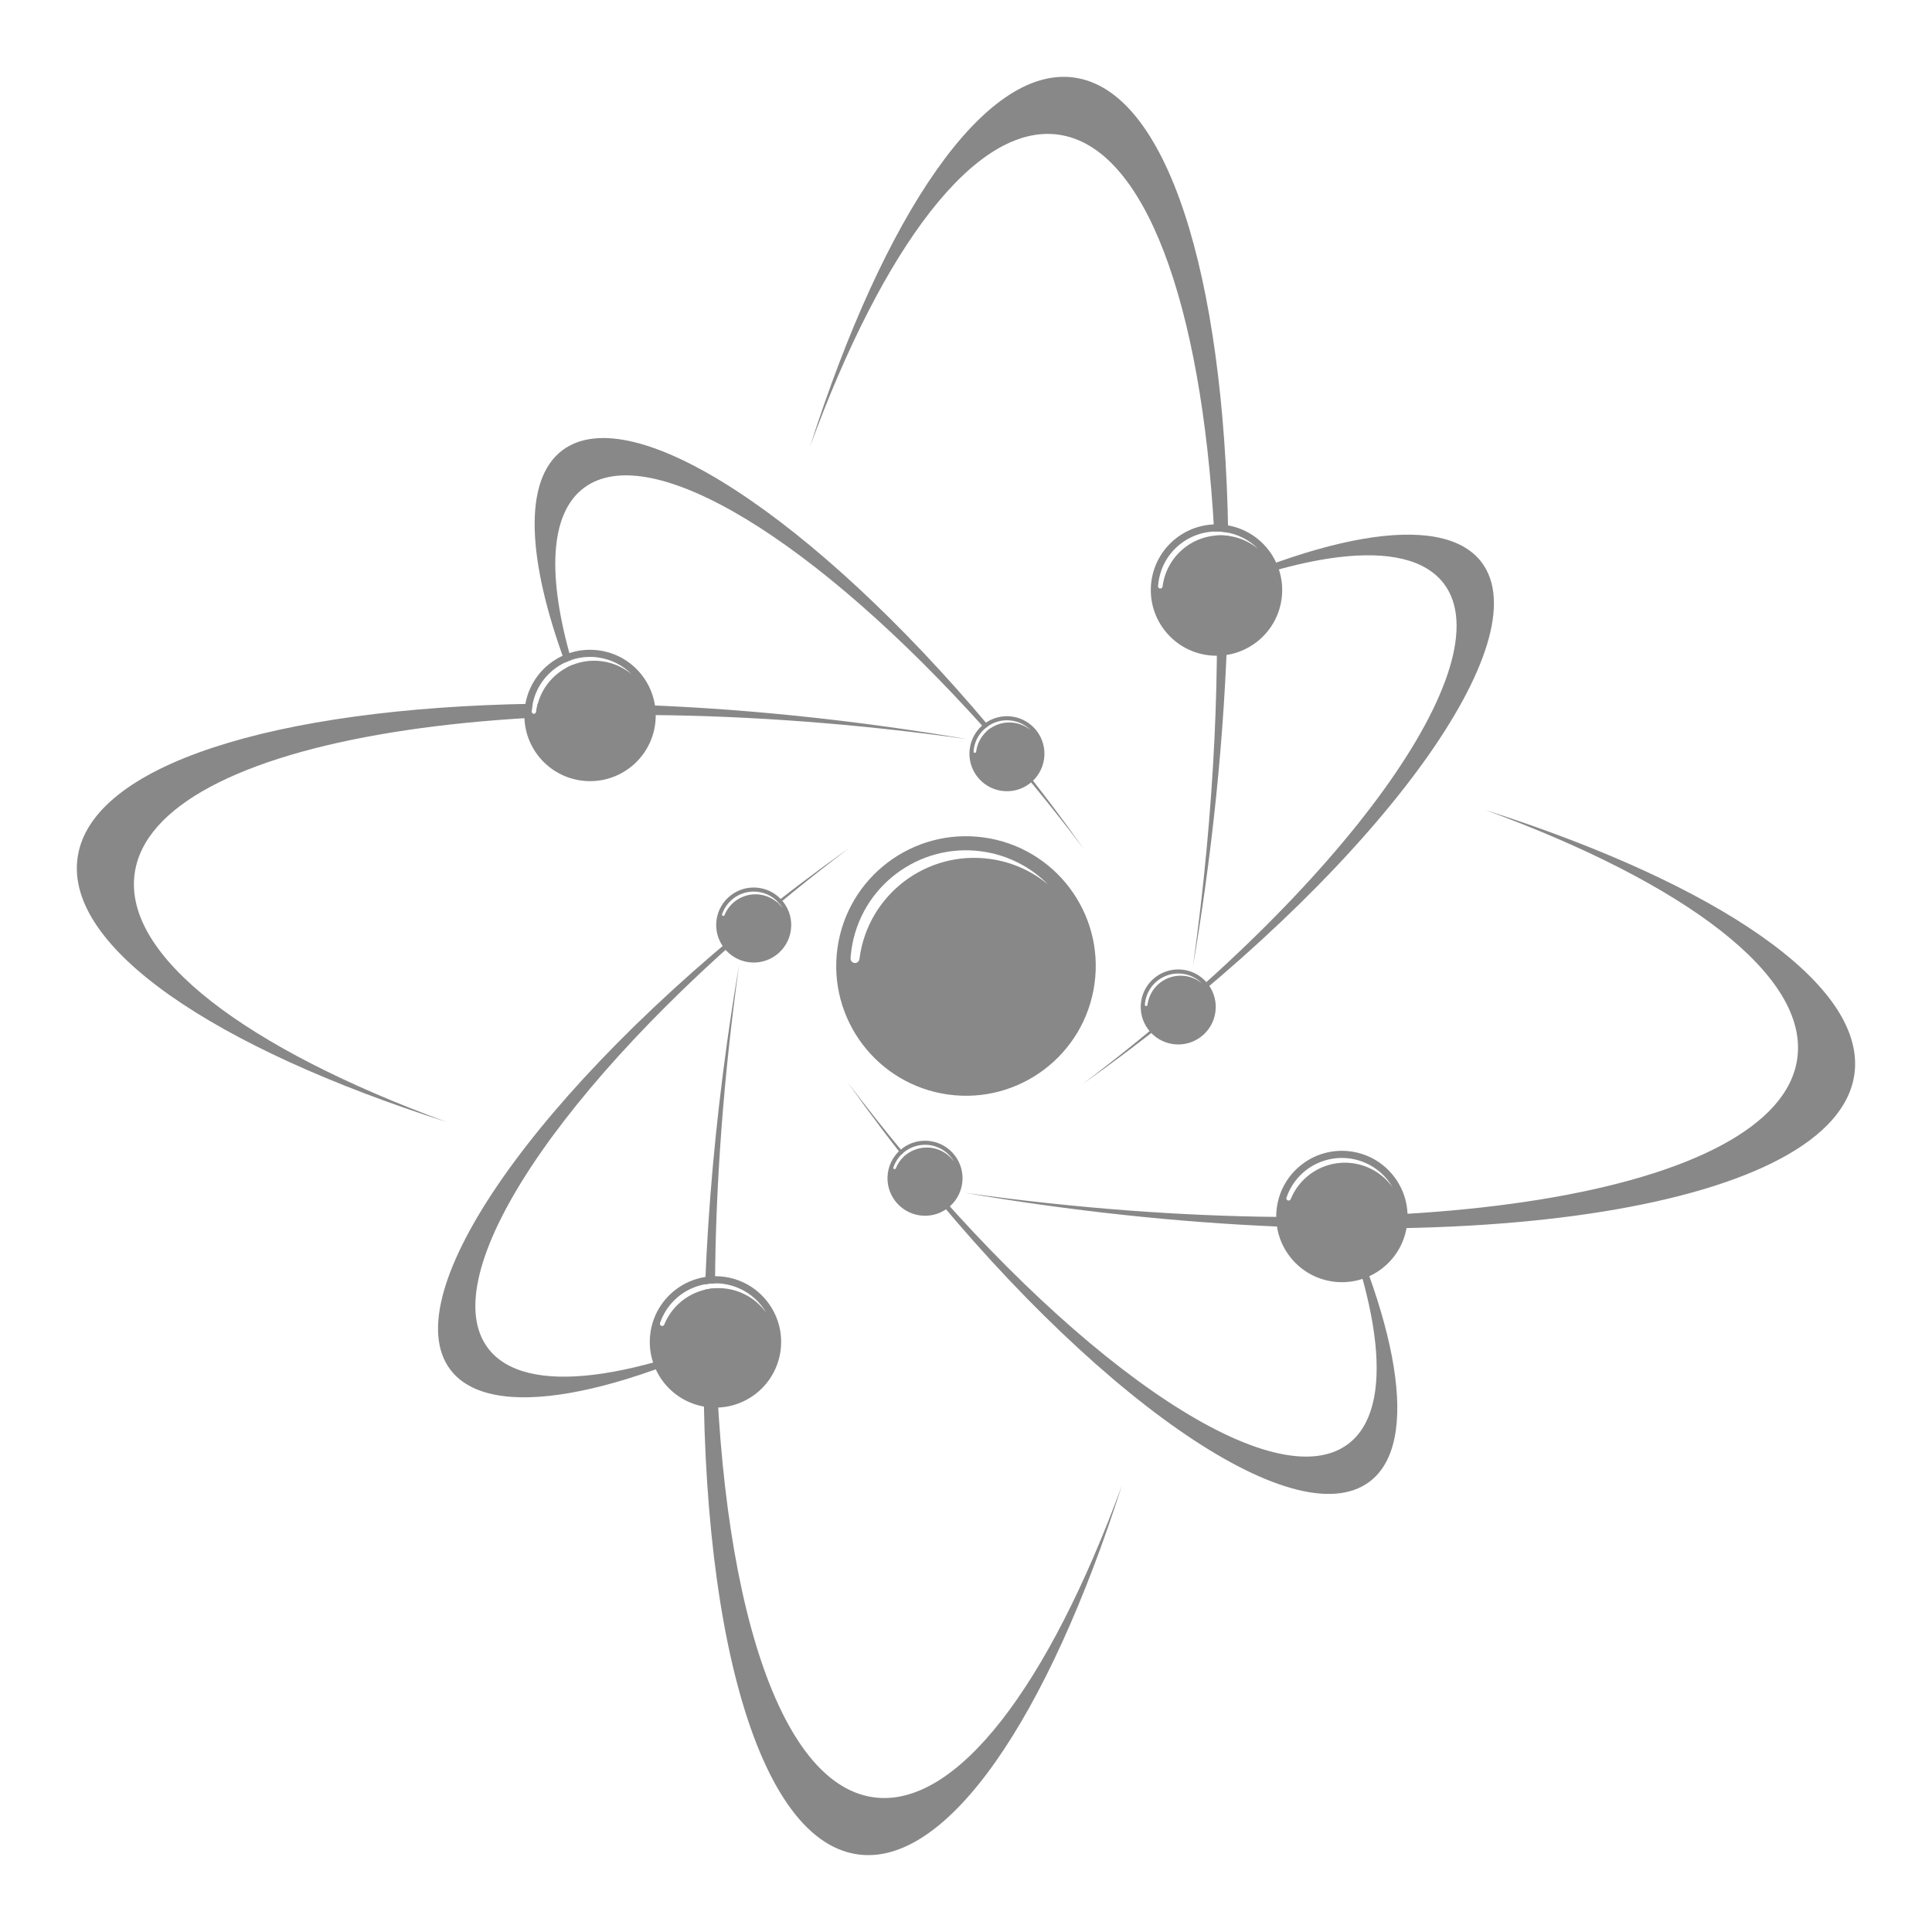 <svg xmlns="http://www.w3.org/2000/svg" xmlns:xlink="http://www.w3.org/1999/xlink" width="500" zoomAndPan="magnify" viewBox="0 0 375 375" height="500" preserveAspectRatio="xMidYMid meet" version="1.0"><defs><clipPath id="c569aec18a"><path d="M 185.656 185.656 L 189.344 185.656 L 189.344 189.344 L 185.656 189.344 Z M 185.656 185.656 " clip-rule="nonzero"/></clipPath><clipPath id="d7e45bd74c"><path d="M 187.5 185.656 C 186.48 185.656 185.656 186.48 185.656 187.5 C 185.656 188.52 186.48 189.344 187.5 189.344 C 188.52 189.344 189.344 188.52 189.344 187.5 C 189.344 186.48 188.52 185.656 187.5 185.656 Z M 187.5 185.656 " clip-rule="nonzero"/></clipPath><clipPath id="217fea035c"><path d="M 0.656 0.656 L 4.344 0.656 L 4.344 4.344 L 0.656 4.344 Z M 0.656 0.656 " clip-rule="nonzero"/></clipPath><clipPath id="d8f1346be9"><path d="M 2.5 0.656 C 1.48 0.656 0.656 1.48 0.656 2.5 C 0.656 3.52 1.48 4.344 2.5 4.344 C 3.52 4.344 4.344 3.52 4.344 2.5 C 4.344 1.48 3.52 0.656 2.5 0.656 Z M 2.5 0.656 " clip-rule="nonzero"/></clipPath><clipPath id="727317eb7a"><rect x="0" width="5" y="0" height="5"/></clipPath></defs><path fill="#888888" d="M 190.969 162.551 C 204.746 164.469 214.363 177.195 212.441 190.973 C 210.523 204.75 197.797 214.363 184.02 212.445 C 170.246 210.523 160.633 197.801 162.551 184.023 C 164.469 170.25 177.191 160.637 190.969 162.551 Z M 190.59 165.258 C 178.309 163.551 166.969 172.121 165.258 184.402 C 165.184 184.93 165.129 185.465 165.094 185.992 C 165.062 186.457 165.402 186.863 165.867 186.914 C 166.336 186.961 166.758 186.625 166.816 186.16 C 166.828 186.062 166.84 185.961 166.855 185.863 C 168.562 173.582 179.906 165.012 192.188 166.723 C 196.484 167.32 200.328 169.102 203.434 171.684 C 200.09 168.312 195.66 165.965 190.59 165.258 " fill-opacity="1" fill-rule="evenodd"/><path fill="#888888" d="M 166.492 359.938 C 183.891 362.363 203.391 333.324 217.75 288.352 C 203.582 327.02 185.684 351.102 169.539 348.852 C 150.012 346.137 138.539 305.652 138.777 250.043 C 138.121 250.082 137.469 250.18 136.832 250.328 C 134.582 311.285 145.957 357.078 166.492 359.938 Z M 138.785 249.098 C 138.91 230.02 140.41 209.188 143.43 187.504 L 143.461 187.289 C 142.605 192.289 141.816 197.371 141.098 202.523 C 138.84 218.727 137.457 234.441 136.871 249.273 C 137.5 249.16 138.141 249.102 138.785 249.098 " fill-opacity="1" fill-rule="evenodd"/><path fill="#888888" d="M 208.5 15.055 C 191.102 12.633 171.602 41.668 157.238 86.641 C 171.41 47.969 189.309 23.891 205.453 26.137 C 222.328 28.488 233.188 59.031 235.672 103.172 C 236.336 103.145 237.008 103.18 237.688 103.273 C 237.926 103.309 238.156 103.348 238.391 103.395 C 237.547 53.324 226.566 17.57 208.5 15.055 Z M 235.715 103.973 C 237.035 128.492 235.785 157.16 231.562 187.492 L 231.527 187.707 C 232.387 182.703 233.172 177.625 233.891 172.469 C 237.289 148.094 238.715 124.824 238.398 104.004 C 237.488 103.883 236.586 103.879 235.715 103.973 " fill-opacity="1" fill-rule="evenodd"/><path fill="#888888" d="M 359.938 208.504 C 362.359 191.102 333.324 171.605 288.352 157.238 C 327.02 171.41 351.098 189.309 348.852 205.453 C 345.188 231.773 272.949 243.465 187.504 231.562 L 187.289 231.535 C 192.289 232.387 197.371 233.176 202.523 233.895 C 285.891 245.504 356.367 234.137 359.938 208.504 " fill-opacity="1" fill-rule="evenodd"/><path fill="#888888" d="M 15.055 166.496 C 12.629 183.895 41.664 203.391 86.637 217.754 C 47.969 203.582 23.891 185.688 26.137 169.543 C 29.805 143.223 102.039 131.531 187.488 143.434 L 187.703 143.461 C 182.703 142.609 177.617 141.82 172.469 141.102 C 148.238 137.727 125.105 136.297 104.379 136.594 C 104.25 137.062 104.152 137.551 104.086 138.047 C 104.074 138.098 104.066 138.145 104.059 138.195 C 104.031 138.43 103.82 138.602 103.582 138.578 C 103.348 138.555 103.172 138.348 103.191 138.113 C 103.207 137.844 103.234 137.574 103.273 137.305 C 103.309 137.07 103.348 136.836 103.395 136.602 C 53.32 137.449 17.57 148.426 15.055 166.496 " fill-opacity="1" fill-rule="evenodd"/><path fill="#888888" d="M 87.41 265.848 C 95.16 276.105 120.27 271.168 150.969 255.332 C 123.629 268.004 101.914 271.203 94.723 261.688 C 84.09 247.617 108.879 210.586 151.16 175.426 C 151.039 175.301 150.906 175.184 150.77 175.074 C 104.547 211.242 76.383 251.25 87.41 265.848 Z M 151.25 175.352 C 155.559 171.773 160.043 168.215 164.691 164.703 L 164.82 164.605 C 161.793 166.754 158.754 168.973 155.715 171.266 C 154.086 172.496 152.484 173.73 150.898 174.969 C 151.023 175.09 151.141 175.223 151.25 175.352 " fill-opacity="1" fill-rule="evenodd"/><path fill="#888888" d="M 287.582 109.148 C 279.832 98.891 254.719 103.828 224.02 119.664 C 251.363 106.988 273.078 103.789 280.266 113.305 C 291.988 128.816 260.66 172.242 210.297 210.289 L 210.172 210.387 C 213.199 208.242 216.234 206.023 219.273 203.727 C 268.414 166.602 298.996 124.258 287.582 109.148 " fill-opacity="1" fill-rule="evenodd"/><path fill="#888888" d="M 265.844 287.582 C 275.816 280.047 271.43 256.109 256.629 226.574 L 256.516 226.625 C 268.195 252.734 270.898 273.309 261.684 280.27 C 247.66 290.867 210.809 266.266 175.746 224.219 C 175.609 224.332 175.477 224.449 175.348 224.578 C 211.445 270.586 251.285 298.578 265.844 287.582 Z M 256.141 225.609 C 255.871 225.082 255.605 224.555 255.332 224.02 C 255.582 224.562 255.824 225.102 256.07 225.641 Z M 175.352 223.742 C 171.773 219.438 168.215 214.949 164.703 210.297 L 164.605 210.176 C 166.75 213.199 168.969 216.238 171.266 219.277 C 172.496 220.902 173.73 222.508 174.969 224.09 C 175.09 223.969 175.223 223.855 175.352 223.742 " fill-opacity="1" fill-rule="evenodd"/><path fill="#888888" d="M 109.145 87.41 C 101.527 93.168 102.293 108.504 109.68 128.598 C 110.074 128.406 110.477 128.242 110.895 128.105 C 106.215 111.898 106.645 99.758 113.305 94.723 C 126.254 84.941 158.664 105.168 191.16 141.426 C 191.387 141.227 191.633 141.039 191.883 140.871 C 158 100.617 122.668 77.199 109.145 87.41 Z M 191.574 141.891 C 197.859 148.93 204.145 156.559 210.289 164.695 L 210.383 164.82 C 208.238 161.793 206.02 158.754 203.723 155.719 C 199.953 150.727 196.121 145.926 192.277 141.34 C 192.031 141.508 191.793 141.691 191.574 141.891 Z M 110.039 129.562 C 112.551 136.246 115.777 143.441 119.66 150.973 C 116.023 143.129 113.168 135.746 111.168 129.043 C 110.781 129.195 110.406 129.367 110.039 129.562 " fill-opacity="1" fill-rule="evenodd"/><path fill="#888888" d="M 237.875 101.902 C 244.852 102.875 249.719 109.316 248.75 116.289 C 247.777 123.262 241.332 128.129 234.363 127.156 C 227.387 126.188 222.523 119.742 223.492 112.773 C 224.465 105.797 230.906 100.934 237.875 101.902 Z M 237.688 103.273 C 231.473 102.41 225.73 106.746 224.867 112.961 C 224.828 113.23 224.797 113.5 224.777 113.766 C 224.762 114.004 224.938 114.211 225.172 114.234 C 225.41 114.254 225.625 114.09 225.652 113.852 C 225.66 113.805 225.664 113.754 225.672 113.703 C 226.539 107.484 232.277 103.148 238.492 104.016 C 240.672 104.32 242.613 105.215 244.188 106.523 C 242.492 104.816 240.254 103.633 237.688 103.273 " fill-opacity="1" fill-rule="evenodd"/><path fill="#888888" d="M 101.902 137.113 C 102.875 130.141 109.312 125.273 116.289 126.246 C 123.262 127.215 128.125 133.656 127.156 140.633 C 126.184 147.605 119.742 152.469 112.77 151.5 C 105.797 150.527 100.934 144.086 101.902 137.113 Z M 116.098 127.613 C 109.879 126.75 104.141 131.09 103.273 137.305 C 103.234 137.574 103.207 137.844 103.191 138.109 C 103.172 138.348 103.348 138.551 103.582 138.574 C 103.82 138.602 104.031 138.43 104.059 138.195 C 104.066 138.145 104.074 138.094 104.086 138.047 C 104.945 131.828 110.688 127.492 116.902 128.355 C 119.078 128.66 121.023 129.559 122.598 130.871 C 120.906 129.16 118.66 127.973 116.098 127.613 " fill-opacity="1" fill-rule="evenodd"/><path fill="#888888" d="M 137.113 273.09 C 130.141 272.121 125.27 265.68 126.246 258.703 C 127.215 251.734 133.656 246.863 140.629 247.836 C 147.602 248.805 152.469 255.25 151.496 262.223 C 150.523 269.199 144.086 274.062 137.113 273.09 Z M 143.297 249.996 C 137.516 247.551 130.848 250.254 128.406 256.039 C 128.301 256.285 128.203 256.539 128.113 256.793 C 128.039 257.016 128.152 257.262 128.371 257.348 C 128.598 257.43 128.848 257.32 128.938 257.102 C 128.953 257.055 128.973 257.004 128.992 256.961 C 131.438 251.184 138.105 248.477 143.887 250.926 C 145.91 251.777 147.555 253.148 148.734 254.82 C 147.539 252.73 145.684 251.008 143.297 249.996 " fill-opacity="1" fill-rule="evenodd"/><path fill="#888888" d="M 273.086 237.883 C 272.117 244.855 265.68 249.719 258.703 248.75 C 251.73 247.777 246.863 241.336 247.836 234.367 C 248.805 227.391 255.246 222.523 262.219 223.496 C 269.195 224.465 274.059 230.91 273.086 237.883 Z M 264.887 225.656 C 259.105 223.211 252.441 225.914 249.996 231.691 C 249.891 231.945 249.793 232.199 249.707 232.449 C 249.629 232.676 249.742 232.922 249.965 233 C 250.188 233.086 250.434 232.98 250.527 232.758 C 250.547 232.711 250.562 232.668 250.582 232.617 C 253.027 226.836 259.695 224.137 265.48 226.582 C 267.5 227.438 269.148 228.809 270.324 230.48 C 269.133 228.395 267.273 226.664 264.887 225.656 " fill-opacity="1" fill-rule="evenodd"/><path fill="#888888" d="M 229.699 188.234 C 233.684 188.789 236.461 192.469 235.906 196.453 C 235.352 200.434 231.676 203.215 227.691 202.66 C 223.707 202.102 220.93 198.426 221.484 194.441 C 222.039 190.461 225.719 187.684 229.699 188.234 Z M 229.594 189.02 C 226.043 188.527 222.762 191 222.266 194.555 C 222.246 194.707 222.23 194.859 222.219 195.012 C 222.211 195.145 222.309 195.266 222.441 195.277 C 222.578 195.293 222.699 195.195 222.719 195.062 C 222.723 195.031 222.727 195 222.73 194.973 C 223.223 191.426 226.5 188.949 230.055 189.441 C 231.293 189.617 232.406 190.129 233.305 190.875 C 232.336 189.902 231.059 189.223 229.594 189.02 " fill-opacity="1" fill-rule="evenodd"/><path fill="#888888" d="M 188.234 145.293 C 188.789 141.312 192.469 138.531 196.453 139.086 C 200.434 139.641 203.211 143.32 202.656 147.301 C 202.102 151.281 198.426 154.062 194.441 153.508 C 190.461 152.953 187.684 149.277 188.234 145.293 Z M 196.344 139.867 C 192.789 139.371 189.512 141.852 189.016 145.402 C 188.996 145.555 188.98 145.711 188.969 145.859 C 188.961 145.996 189.059 146.113 189.195 146.129 C 189.328 146.137 189.449 146.043 189.469 145.91 C 189.473 145.879 189.477 145.852 189.477 145.824 C 189.973 142.27 193.25 139.797 196.801 140.293 C 198.047 140.465 199.156 140.977 200.055 141.723 C 199.086 140.75 197.805 140.07 196.344 139.867 " fill-opacity="1" fill-rule="evenodd"/><path fill="#888888" d="M 145.293 186.758 C 141.309 186.207 138.527 182.527 139.082 178.539 C 139.641 174.559 143.316 171.781 147.301 172.336 C 151.281 172.891 154.059 176.57 153.508 180.551 C 152.953 184.535 149.273 187.316 145.293 186.758 Z M 148.824 173.566 C 145.52 172.172 141.715 173.715 140.32 177.02 C 140.258 177.164 140.199 177.305 140.152 177.449 C 140.109 177.578 140.172 177.719 140.301 177.766 C 140.426 177.812 140.57 177.754 140.621 177.625 C 140.633 177.598 140.641 177.57 140.652 177.547 C 142.051 174.246 145.859 172.703 149.16 174.098 C 150.316 174.586 151.254 175.371 151.93 176.324 C 151.246 175.133 150.184 174.145 148.824 173.566 " fill-opacity="1" fill-rule="evenodd"/><path fill="#888888" d="M 186.758 229.699 C 186.203 233.684 182.523 236.465 178.539 235.906 C 174.559 235.352 171.777 231.676 172.332 227.691 C 172.887 223.707 176.566 220.93 180.551 221.484 C 184.531 222.039 187.312 225.719 186.758 229.699 Z M 182.074 222.715 C 178.77 221.32 174.961 222.863 173.566 226.168 C 173.504 226.312 173.453 226.457 173.402 226.602 C 173.359 226.727 173.426 226.867 173.551 226.914 C 173.676 226.961 173.82 226.902 173.871 226.773 C 173.879 226.746 173.891 226.723 173.902 226.695 C 175.301 223.395 179.105 221.852 182.41 223.246 C 183.566 223.734 184.504 224.523 185.18 225.477 C 184.496 224.281 183.434 223.297 182.074 222.715 " fill-opacity="1" fill-rule="evenodd"/><g clip-path="url(#c569aec18a)"><g clip-path="url(#d7e45bd74c)"><g transform="matrix(1, 0, 0, 1, 185, 185)"><g clip-path="url(#727317eb7a)"><g clip-path="url(#217fea035c)"><g clip-path="url(#d8f1346be9)"><path fill="#888888" d="M 0.656 0.656 L 4.344 0.656 L 4.344 4.344 L 0.656 4.344 Z M 0.656 0.656 " fill-opacity="1" fill-rule="nonzero"/></g></g></g></g></g></g></svg>